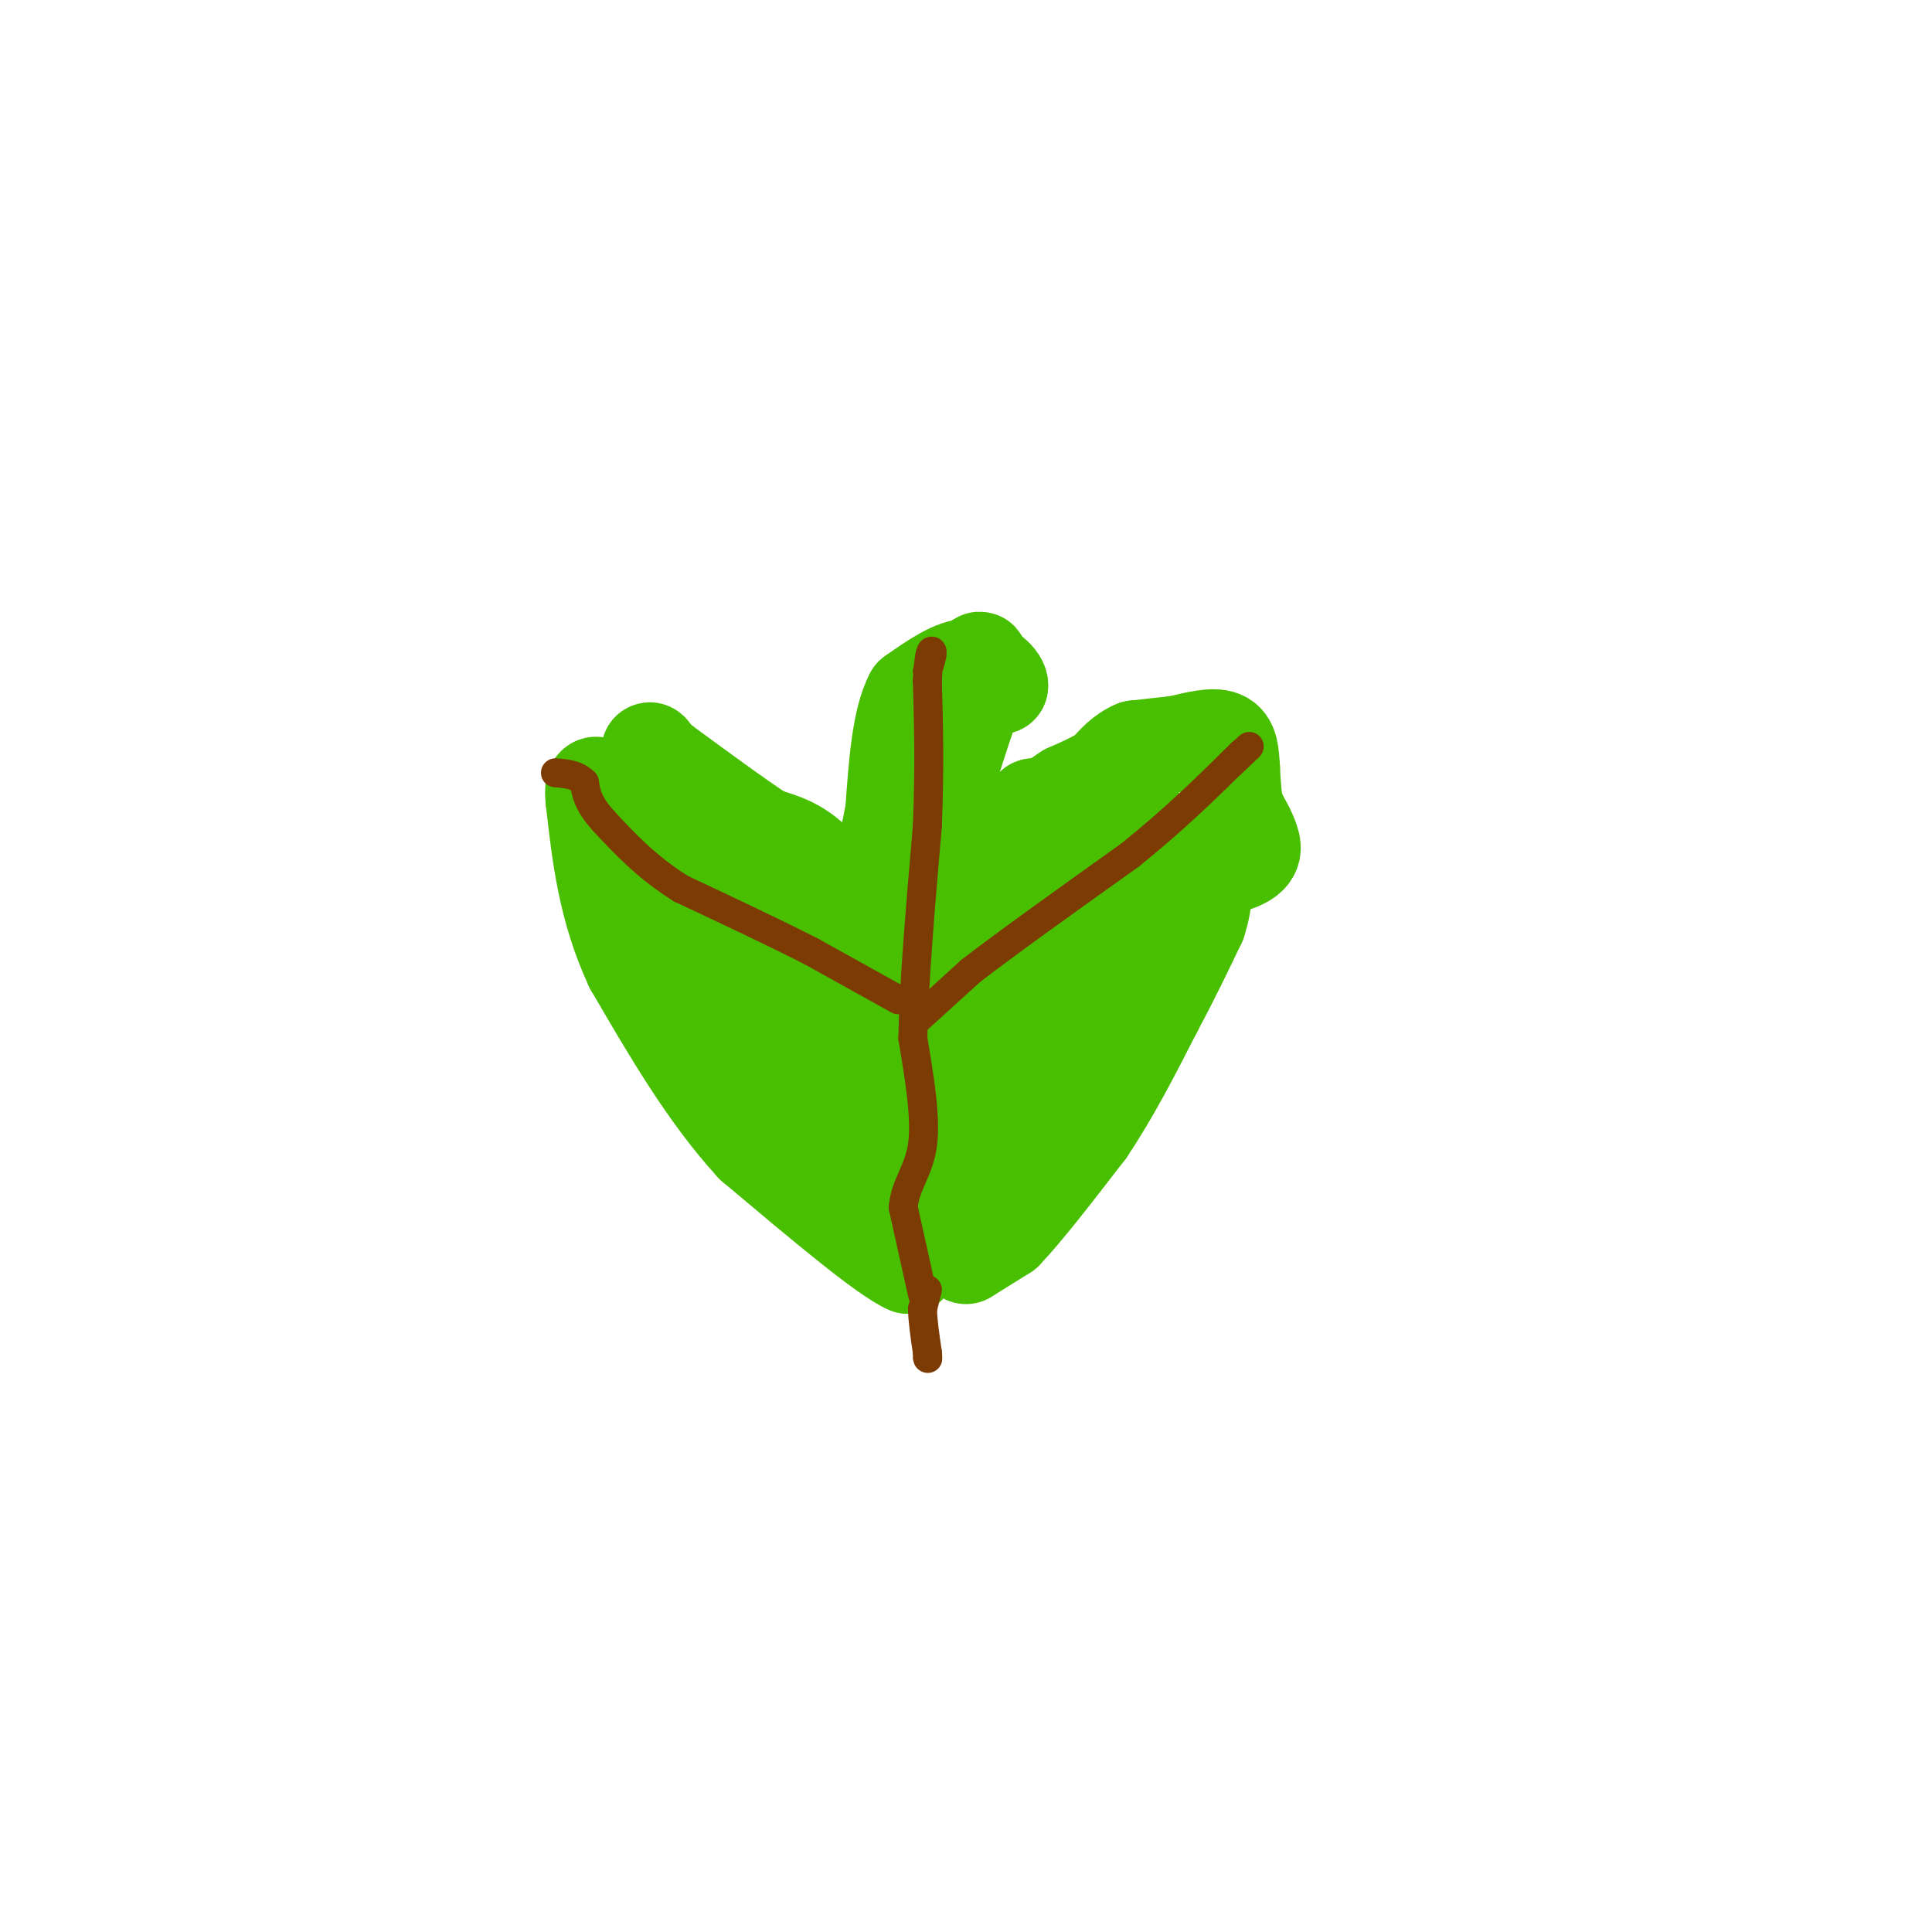 <svg viewBox='0 0 400 400' version='1.1' xmlns='http://www.w3.org/2000/svg' xmlns:xlink='http://www.w3.org/1999/xlink'><g fill='none' stroke='#7C3B02' stroke-width='6' stroke-linecap='round' stroke-linejoin='round'><path d='M192,262c0.000,0.000 0.000,-14.000 0,-14'/><path d='M192,248c-0.167,-9.333 -0.583,-25.667 -1,-42'/><path d='M191,206c0.000,-13.667 0.500,-26.833 1,-40'/><path d='M192,166c0.500,-10.500 1.250,-16.750 2,-23'/><path d='M194,143c0.167,-2.500 -0.417,2.750 -1,8'/><path d='M194,204c0.000,0.000 5.000,-2.000 5,-2'/><path d='M199,202c6.500,-4.167 20.250,-13.583 34,-23'/><path d='M233,179c7.600,-6.111 9.600,-9.889 10,-11c0.400,-1.111 -0.800,0.444 -2,2'/><path d='M241,170c-0.833,0.667 -1.917,1.333 -3,2'/><path d='M187,206c0.000,0.000 -8.000,-6.000 -8,-6'/><path d='M179,200c-2.933,-1.289 -6.267,-1.511 -12,-6c-5.733,-4.489 -13.867,-13.244 -22,-22'/><path d='M145,172c-4.500,-4.500 -4.750,-4.750 -5,-5'/></g>
<g fill='none' stroke='#49BF01' stroke-width='20' stroke-linecap='round' stroke-linejoin='round'><path d='M200,260c0.000,0.000 8.000,-5.000 8,-5'/><path d='M208,255c4.167,-4.333 10.583,-12.667 17,-21'/><path d='M225,234c5.167,-7.667 9.583,-16.333 14,-25'/><path d='M239,209c3.833,-7.167 6.417,-12.583 9,-18'/><path d='M248,191c1.667,-5.000 1.333,-8.500 1,-12'/><path d='M249,179c0.244,0.178 0.356,6.622 -2,10c-2.356,3.378 -7.178,3.689 -12,4'/><path d='M235,193c-2.356,2.089 -2.244,5.311 -3,6c-0.756,0.689 -2.378,-1.156 -4,-3'/><path d='M228,196c-2.333,0.667 -6.167,3.833 -10,7'/><path d='M218,203c-3.333,1.833 -6.667,2.917 -10,4'/><path d='M208,207c-3.000,1.667 -5.500,3.833 -8,6'/><path d='M200,213c-0.833,0.000 1.083,-3.000 3,-6'/><path d='M203,207c0.667,3.500 0.833,15.250 1,27'/><path d='M204,234c0.167,6.167 0.083,8.083 0,10'/><path d='M204,244c0.286,2.417 1.000,3.458 0,3c-1.000,-0.458 -3.714,-2.417 -4,-4c-0.286,-1.583 1.857,-2.792 4,-4'/><path d='M204,239c3.667,-5.167 10.833,-16.083 18,-27'/><path d='M222,212c4.500,-7.167 6.750,-11.583 9,-16'/><path d='M231,196c2.167,-4.333 3.083,-7.167 4,-10'/><path d='M235,186c1.667,-2.000 3.833,-2.000 6,-2'/><path d='M241,184c1.600,-0.756 2.600,-1.644 2,-2c-0.600,-0.356 -2.800,-0.178 -5,0'/><path d='M238,182c2.798,-0.452 12.292,-1.583 17,-3c4.708,-1.417 4.631,-3.119 4,-5c-0.631,-1.881 -1.815,-3.940 -3,-6'/><path d='M256,168c-0.667,-2.500 -0.833,-5.750 -1,-9'/><path d='M255,159c-0.200,-2.778 -0.200,-5.222 -2,-6c-1.800,-0.778 -5.400,0.111 -9,1'/><path d='M244,154c-3.000,0.333 -6.000,0.667 -9,1'/><path d='M235,155c-2.500,1.000 -4.250,3.000 -6,5'/><path d='M229,160c-2.333,1.500 -5.167,2.750 -8,4'/><path d='M221,164c-2.167,1.333 -3.583,2.667 -5,4'/><path d='M216,168c-1.222,1.200 -1.778,2.200 -2,2c-0.222,-0.200 -0.111,-1.600 0,-3'/><path d='M214,167c-2.000,1.667 -7.000,7.333 -12,13'/><path d='M202,180c-2.500,3.167 -2.750,4.583 -3,6'/><path d='M199,186c-0.333,1.000 0.333,0.500 1,0'/><path d='M200,186c2.000,-1.167 6.500,-4.083 11,-7'/><path d='M211,179c2.378,-2.556 2.822,-5.444 5,-7c2.178,-1.556 6.089,-1.778 10,-2'/><path d='M226,170c2.711,-1.467 4.489,-4.133 5,-4c0.511,0.133 -0.244,3.067 -1,6'/><path d='M230,172c-1.583,2.976 -5.042,7.417 -5,9c0.042,1.583 3.583,0.310 6,-2c2.417,-2.310 3.708,-5.655 5,-9'/><path d='M236,170c-0.689,1.000 -4.911,8.000 -12,14c-7.089,6.000 -17.044,11.000 -27,16'/><path d='M197,200c-4.867,2.800 -3.533,1.800 -3,0c0.533,-1.800 0.267,-4.400 0,-7'/><path d='M194,193c-1.012,-0.238 -3.542,2.667 -2,2c1.542,-0.667 7.155,-4.905 9,-9c1.845,-4.095 -0.077,-8.048 -2,-12'/><path d='M199,174c-1.422,-2.356 -3.978,-2.244 -4,-6c-0.022,-3.756 2.489,-11.378 5,-19'/><path d='M200,149c1.333,-5.167 2.167,-8.583 3,-12'/><path d='M203,137c0.000,-1.333 -1.500,1.333 -3,4'/><path d='M200,141c0.667,0.833 3.833,0.917 7,1'/><path d='M207,142c0.289,-1.000 -2.489,-4.000 -6,-4c-3.511,0.000 -7.756,3.000 -12,6'/><path d='M189,144c-2.667,5.000 -3.333,14.500 -4,24'/><path d='M185,168c-1.333,7.000 -2.667,12.500 -4,18'/><path d='M181,186c-0.222,4.133 1.222,5.467 1,6c-0.222,0.533 -2.111,0.267 -4,0'/><path d='M178,192c-2.133,-2.622 -5.467,-9.178 -9,-13c-3.533,-3.822 -7.267,-4.911 -11,-6'/><path d='M158,173c-5.333,-3.500 -13.167,-9.250 -21,-15'/><path d='M137,158c-3.667,-3.000 -2.333,-3.000 -2,-2c0.333,1.000 -0.333,3.000 -1,5'/><path d='M134,161c1.833,3.833 6.917,10.917 12,18'/><path d='M146,179c6.167,5.333 15.583,9.667 25,14'/><path d='M171,193c5.500,5.500 6.750,12.250 8,19'/><path d='M179,212c1.500,8.000 1.250,18.500 1,29'/><path d='M180,241c1.000,7.167 3.000,10.583 5,14'/><path d='M185,255c2.345,-0.833 5.708,-9.917 7,-17c1.292,-7.083 0.512,-12.167 -1,-15c-1.512,-2.833 -3.756,-3.417 -6,-4'/><path d='M185,219c-2.095,0.155 -4.333,2.542 -6,5c-1.667,2.458 -2.762,4.988 -2,9c0.762,4.012 3.381,9.506 6,15'/><path d='M183,248c1.833,4.833 3.417,9.417 5,14'/><path d='M188,262c-4.500,-1.833 -18.250,-13.417 -32,-25'/><path d='M156,237c-9.500,-10.333 -17.250,-23.667 -25,-37'/><path d='M131,200c-5.500,-11.833 -6.750,-22.917 -8,-34'/><path d='M123,166c-0.762,-5.988 1.333,-3.958 6,4c4.667,7.958 11.905,21.845 17,29c5.095,7.155 8.048,7.577 11,8'/><path d='M157,207c4.298,3.071 9.542,6.750 13,13c3.458,6.250 5.131,15.071 5,18c-0.131,2.929 -2.065,-0.036 -4,-3'/><path d='M171,235c-2.444,-2.067 -6.556,-5.733 -10,-11c-3.444,-5.267 -6.222,-12.133 -9,-19'/></g>
<g fill='none' stroke='#7C3B02' stroke-width='6' stroke-linecap='round' stroke-linejoin='round'><path d='M191,268c0.000,0.000 -4.000,-18.000 -4,-18'/><path d='M187,250c0.356,-4.711 3.244,-7.489 4,-13c0.756,-5.511 -0.622,-13.756 -2,-22'/><path d='M189,215c0.167,-11.000 1.583,-27.500 3,-44'/><path d='M192,171c0.500,-12.333 0.250,-21.167 0,-30'/><path d='M192,141c0.267,-6.178 0.933,-6.622 1,-6c0.067,0.622 -0.467,2.311 -1,4'/><path d='M190,211c0.000,0.000 11.000,-10.000 11,-10'/><path d='M201,201c7.333,-5.667 20.167,-14.833 33,-24'/><path d='M234,177c9.333,-7.500 16.167,-14.250 23,-21'/><path d='M257,156c3.500,-3.167 0.750,-0.583 -2,2'/><path d='M186,207c0.000,0.000 -18.000,-10.000 -18,-10'/><path d='M168,197c-7.500,-3.833 -17.250,-8.417 -27,-13'/><path d='M141,184c-7.167,-4.500 -11.583,-9.250 -16,-14'/><path d='M125,170c-3.333,-3.667 -3.667,-5.833 -4,-8'/><path d='M121,162c-1.667,-1.667 -3.833,-1.833 -6,-2'/><path d='M192,267c0.000,0.000 -1.000,4.000 -1,4'/><path d='M191,271c0.000,2.167 0.500,5.583 1,9'/><path d='M192,280c0.167,1.667 0.083,1.333 0,1'/></g>
</svg>